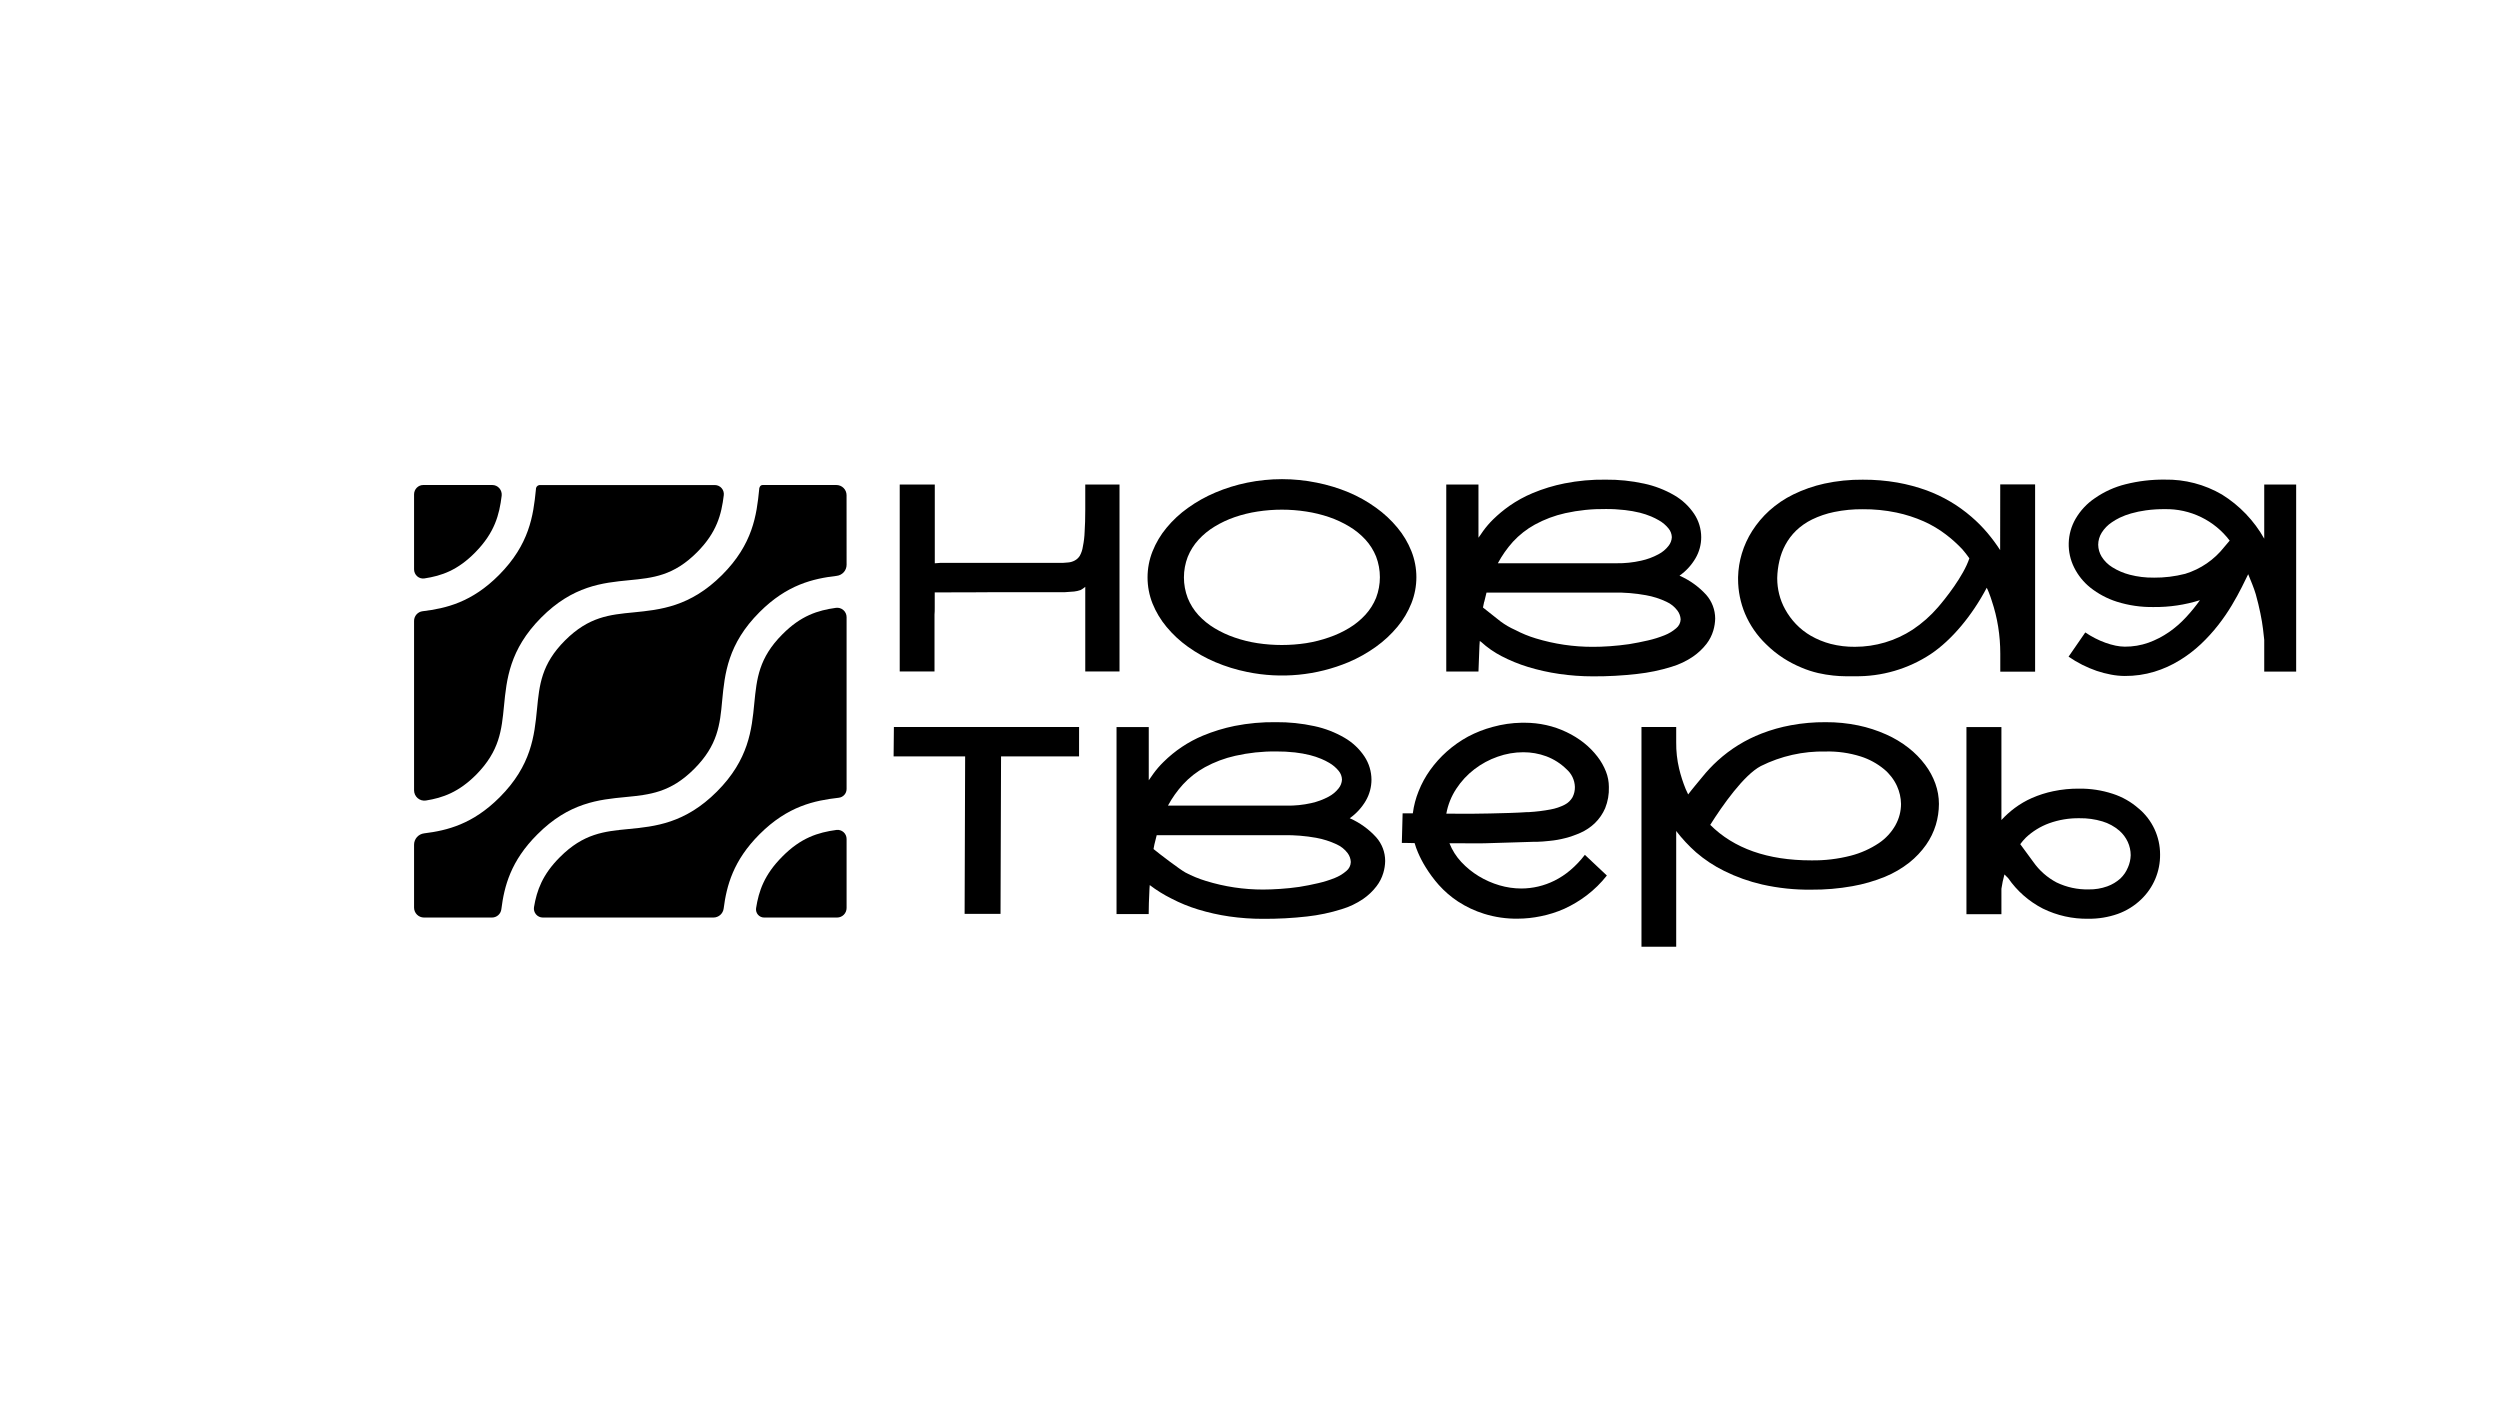 <?xml version="1.0" encoding="UTF-8"?> <svg xmlns="http://www.w3.org/2000/svg" width="1920" height="1080" viewBox="0 0 1920 1080" fill="none"><g clip-path="url(#clip0_536_1573)"><path d="M895.868 481.409C900.656 487.193 906.178 492.331 912.294 496.692C918.854 501.398 925.917 505.362 933.353 508.511C941.236 511.842 949.434 514.376 957.824 516.074C983.978 521.469 1011.16 518.833 1035.78 508.511C1043.19 505.359 1050.23 501.395 1056.77 496.692C1062.88 492.318 1068.4 487.182 1073.2 481.409C1077.71 476.001 1081.34 469.912 1083.94 463.367C1089.06 450.477 1089.06 436.119 1083.94 423.229C1081.33 416.697 1077.71 410.619 1073.2 405.221C1068.41 399.436 1062.89 394.295 1056.77 389.927C1050.24 385.217 1043.2 381.256 1035.78 378.119C1027.89 374.846 1019.69 372.357 1011.31 370.69C993.663 367.093 975.47 367.093 957.824 370.69C949.433 372.399 941.235 374.944 933.353 378.287C925.912 381.427 918.849 385.391 912.294 390.106C906.168 394.455 900.645 399.594 895.868 405.388C891.376 410.794 887.762 416.871 885.16 423.396C880.035 436.291 880.035 450.652 885.16 463.546C887.78 470.019 891.393 476.045 895.868 481.409ZM912.238 427.53C914.178 422.756 916.951 418.365 920.429 414.56C924.046 410.604 928.214 407.188 932.805 404.416C937.678 401.447 942.859 399.012 948.257 397.155C953.968 395.198 959.844 393.758 965.813 392.854C978.186 390.944 990.779 390.944 1003.15 392.854C1009.15 393.761 1015.05 395.2 1020.79 397.155C1026.19 398.999 1031.38 401.415 1036.26 404.36C1040.85 407.098 1045.03 410.485 1048.65 414.415C1052.13 418.223 1054.9 422.623 1056.83 427.407C1060.73 437.631 1060.73 448.932 1056.83 459.156C1054.89 463.924 1052.12 468.311 1048.65 472.115C1045.02 476.068 1040.85 479.484 1036.26 482.258C1031.38 485.224 1026.19 487.647 1020.79 489.486C1015.04 491.515 1009.11 493.01 1003.09 493.955C990.71 495.831 978.121 495.831 965.746 493.955C959.776 493.053 953.903 491.602 948.201 489.62C942.805 487.786 937.624 485.374 932.749 482.426C928.161 479.686 923.993 476.299 920.373 472.372C916.887 468.543 914.114 464.125 912.182 459.323C908.278 449.119 908.278 437.835 912.182 427.63L912.238 427.53Z" fill="black"></path><path d="M1136.1 498.98C1136.1 496.835 1136.33 494.567 1136.47 492.277L1137.48 492.959C1142.18 497.26 1147.42 500.926 1153.08 503.862C1159.63 507.271 1166.47 510.072 1173.53 512.229C1181.37 514.615 1189.37 516.4 1197.48 517.569C1206.04 518.81 1214.68 519.434 1223.34 519.435C1234.68 519.502 1246.02 518.887 1257.29 517.592C1266.28 516.62 1275.16 514.776 1283.79 512.084C1289.7 510.325 1295.29 507.656 1300.36 504.175C1304.26 501.473 1307.72 498.196 1310.63 494.456C1312.97 491.398 1314.73 487.937 1315.82 484.245C1316.71 481.255 1317.19 478.159 1317.26 475.04C1317.24 468.315 1314.78 461.825 1310.33 456.775C1304.61 450.518 1297.63 445.525 1289.86 442.118C1294.88 438.587 1299.08 434.014 1302.17 428.712C1305.03 423.814 1306.54 418.242 1306.53 412.57C1306.52 406.213 1304.65 399.998 1301.14 394.696C1297.2 388.807 1291.96 383.9 1285.82 380.352C1278.62 376.167 1270.81 373.15 1262.67 371.414C1252.97 369.298 1243.07 368.279 1233.15 368.376C1222.54 368.219 1211.95 369.181 1201.55 371.247C1193.2 372.902 1185.03 375.387 1177.17 378.665C1170.83 381.31 1164.79 384.629 1159.15 388.563C1154.73 391.684 1150.56 395.155 1146.69 398.941C1143.91 401.669 1141.37 404.625 1139.08 407.777C1137.32 410.324 1136.2 412.045 1135.46 412.961V372.107H1110.73V515.715H1135.46C1135.67 510.029 1135.85 504.465 1136.1 498.98ZM1161.95 416.055C1166.81 410.803 1172.47 406.36 1178.74 402.895C1186.07 398.888 1193.93 395.932 1202.09 394.115C1212.33 391.856 1222.79 390.788 1233.27 390.931C1238.19 390.897 1243.1 391.165 1247.99 391.735C1251.85 392.173 1255.69 392.852 1259.47 393.768C1262.41 394.518 1265.29 395.478 1268.09 396.639C1270.18 397.522 1272.2 398.537 1274.15 399.678C1276.94 401.263 1279.4 403.354 1281.42 405.845C1282.99 407.736 1283.89 410.093 1283.97 412.547C1283.86 414.996 1282.96 417.344 1281.42 419.25C1279.33 421.932 1276.69 424.131 1273.67 425.696C1269.5 427.943 1265.04 429.593 1260.42 430.6C1254.18 432.015 1247.79 432.679 1241.4 432.578H1150.35C1153.53 426.652 1157.4 421.127 1161.9 416.122L1161.95 416.055ZM1139.9 462.238L1141.64 455.099H1239.27C1247.57 454.952 1255.87 455.626 1264.03 457.11C1269.5 458.072 1274.81 459.766 1279.82 462.148C1283.14 463.645 1286.02 465.95 1288.21 468.851C1289.71 470.816 1290.59 473.18 1290.74 475.643C1290.7 476.963 1290.37 478.259 1289.78 479.441C1289.19 480.623 1288.35 481.663 1287.32 482.491C1284.66 484.785 1281.64 486.61 1278.37 487.887C1274.25 489.534 1270.02 490.856 1265.7 491.842C1260.97 492.944 1256.12 493.901 1251.15 494.713C1246.19 495.428 1241.27 495.942 1236.45 496.288C1231.63 496.634 1227.26 496.768 1223.38 496.768C1208.51 496.809 1193.72 494.626 1179.5 490.289C1174.01 488.634 1168.71 486.457 1163.64 483.787C1159.68 482.041 1155.93 479.856 1152.45 477.274L1138.92 466.572C1139.27 465.086 1139.44 463.712 1139.82 462.215L1139.9 462.238Z" fill="black"></path><path d="M1536.11 422.481C1533.17 417.923 1529.93 413.554 1526.44 409.399C1522.65 404.893 1518.5 400.704 1514.03 396.876C1503.9 388.117 1492.28 381.256 1479.71 376.623C1472.39 373.983 1464.86 371.969 1457.2 370.601C1448.42 369.085 1439.52 368.348 1430.61 368.4C1420.69 368.308 1410.8 369.319 1401.1 371.417C1392.84 373.238 1384.82 376.039 1377.21 379.762C1370.51 383.035 1364.31 387.232 1358.77 392.229C1353.74 396.81 1349.33 402.04 1345.67 407.779C1342.24 413.179 1339.56 419.024 1337.72 425.151C1335.96 431.017 1334.99 437.092 1334.84 443.215V444.712C1334.84 453.855 1336.66 462.908 1340.19 471.344C1343.92 480.111 1349.38 488.039 1356.25 494.659C1360.37 498.77 1364.93 502.432 1369.83 505.585C1374.14 508.339 1378.69 510.709 1383.41 512.667C1387.6 514.464 1391.95 515.884 1396.39 516.912C1400.18 517.778 1404.02 518.412 1407.88 518.811C1411.04 519.156 1414.22 519.338 1417.4 519.359H1424.38C1445.1 519.703 1465.45 513.784 1482.74 502.378C1499.06 491.475 1514.68 472.528 1525.82 451.392C1526.34 452.509 1527.03 453.917 1527.4 454.945C1528.52 457.816 1529.21 459.827 1529.64 461.279C1531.85 467.83 1533.52 474.557 1534.6 481.387C1535.68 488.198 1536.22 495.082 1536.22 501.976V515.862H1562.96V372.042H1536.18L1536.11 422.481ZM1488.36 466.384C1482.68 472.981 1476.13 478.77 1468.88 483.588C1455.71 492.184 1440.32 496.757 1424.59 496.748C1418.31 496.816 1412.04 496.065 1405.95 494.514C1400.61 493.107 1395.48 491.004 1390.7 488.258C1386.45 485.8 1382.58 482.749 1379.21 479.198C1376.04 475.867 1373.31 472.147 1371.08 468.127C1368.98 464.372 1367.4 460.351 1366.37 456.174C1365.42 452.328 1364.93 448.383 1364.91 444.421V443.729C1365.02 439.345 1365.58 434.985 1366.57 430.714C1367.54 426.428 1369.08 422.293 1371.17 418.426C1373.33 414.409 1376.09 410.744 1379.35 407.556C1382.98 404.072 1387.14 401.17 1391.66 398.954C1397.05 396.338 1402.74 394.409 1408.61 393.212C1415.86 391.724 1423.24 391.012 1430.64 391.089C1439.33 391.018 1447.99 391.876 1456.49 393.648C1463.73 395.168 1470.78 397.444 1477.54 400.44C1483.45 403.084 1489.04 406.393 1494.2 410.304C1498.78 413.762 1503.07 417.6 1507.01 421.777C1508.95 424.014 1510.77 426.348 1512.47 428.77C1508.03 442.377 1493.64 460.329 1488.36 466.384Z" fill="black"></path><path d="M1738.93 372.122V413.702C1731.14 399.856 1719.98 388.198 1706.48 379.808C1693.16 372.033 1677.96 368.067 1662.54 368.346C1652.4 368.234 1642.29 369.428 1632.46 371.898C1624.04 373.984 1616.08 377.588 1608.96 382.533C1602.8 386.658 1597.67 392.143 1593.97 398.564C1590.74 404.214 1588.95 410.572 1588.78 417.075C1588.6 423.578 1590.03 430.024 1592.94 435.843C1595.9 441.807 1600.12 447.059 1605.31 451.237C1611.4 456.067 1618.31 459.75 1625.71 462.107C1634.87 464.99 1644.43 466.374 1654.03 466.207C1666.08 466.338 1678.07 464.558 1689.56 460.934C1686.3 465.519 1682.74 469.886 1678.91 474.004C1674.96 478.303 1670.55 482.151 1665.75 485.477C1660.89 488.831 1655.63 491.549 1650.08 493.565C1644.23 495.643 1638.06 496.683 1631.84 496.638C1629.47 496.607 1627.11 496.345 1624.78 495.856C1622.12 495.298 1619.51 494.551 1616.95 493.621C1614.25 492.648 1611.61 491.498 1609.05 490.18C1606.45 488.844 1603.92 487.351 1601.5 485.712L1588.66 504.323C1592.04 506.661 1595.59 508.759 1599.26 510.602C1602.83 512.391 1606.52 513.943 1610.29 515.249C1613.9 516.458 1617.58 517.414 1621.31 518.109C1624.78 518.778 1628.3 519.126 1631.83 519.148C1639.53 519.202 1647.19 518.099 1654.56 515.875C1661.38 513.797 1667.91 510.849 1673.97 507.105C1679.84 503.53 1685.31 499.351 1690.31 494.638C1695.11 490.099 1699.56 485.207 1703.62 480.003C1707.4 475.176 1710.87 470.121 1714.02 464.866C1717 459.854 1719.56 455.218 1721.69 450.958C1721.81 450.824 1726.61 440.982 1726.61 440.982C1728.46 445.506 1731.08 451.706 1732.44 456.41C1733.87 461.571 1735.04 466.412 1735.96 470.932C1736.89 475.401 1737.57 479.545 1737.98 482.986C1738.38 486.427 1738.73 489.32 1738.93 491.409V515.785H1763.45V372.122H1738.93ZM1654.05 443.618C1647.84 443.704 1641.63 442.953 1635.61 441.384C1630.89 440.169 1626.39 438.232 1622.25 435.642C1618.96 433.616 1616.18 430.87 1614.11 427.61C1612.39 424.821 1611.46 421.621 1611.41 418.349C1611.44 415.073 1612.38 411.87 1614.11 409.088C1616.12 405.893 1618.79 403.165 1621.94 401.089C1623.86 399.772 1625.88 398.6 1627.97 397.581C1630.75 396.262 1633.64 395.178 1636.6 394.341C1640.36 393.267 1644.2 392.465 1648.08 391.94C1652.9 391.28 1657.76 390.974 1662.63 391.024C1672.24 390.84 1681.77 392.934 1690.42 397.134C1699.07 401.334 1706.6 407.521 1712.4 415.187L1708.18 420.159C1700.54 429.878 1690.11 437.037 1678.28 440.68C1670.37 442.717 1662.22 443.712 1654.05 443.641V443.618Z" fill="black"></path><path d="M1036.6 628.401C1041.61 624.856 1045.81 620.286 1048.91 614.996C1051.77 610.082 1053.28 604.502 1053.29 598.82C1053.27 592.463 1051.39 586.251 1047.88 580.945C1043.95 575.055 1038.71 570.147 1032.58 566.601C1025.38 562.412 1017.57 559.395 1009.43 557.664C999.717 555.549 989.8 554.53 979.863 554.626C969.263 554.491 958.677 555.454 948.276 557.497C939.926 559.187 931.761 561.683 923.894 564.948C912.548 569.689 902.231 576.583 893.515 585.246C890.73 587.961 888.181 590.906 885.895 594.049L882.247 599.266V558.379H857.496V701.987H882.191C882.191 696.245 882.426 690.815 882.683 685.319C882.683 683.543 882.885 681.655 882.997 679.734C888.207 683.708 893.786 687.176 899.658 690.089C906.209 693.509 913.064 696.314 920.134 698.468C927.964 700.861 935.965 702.654 944.068 703.83C952.629 705.06 961.267 705.672 969.916 705.662C981.258 705.73 992.594 705.125 1003.86 703.853C1012.85 702.861 1021.73 700.99 1030.35 698.267C1036.25 696.513 1041.84 693.852 1046.92 690.38C1050.83 687.693 1054.29 684.4 1057.17 680.627C1059.52 677.584 1061.28 674.134 1062.37 670.45C1063.27 667.461 1063.75 664.364 1063.81 661.245C1063.82 654.514 1061.35 648.014 1056.88 642.98C1051.21 636.761 1044.31 631.795 1036.6 628.401ZM908.564 602.394C913.411 597.131 919.079 592.687 925.349 589.234C932.681 585.227 940.542 582.271 948.701 580.454C958.932 578.14 969.396 577.015 979.886 577.103C984.809 577.069 989.73 577.326 994.622 577.873C998.494 578.31 1002.33 579.001 1006.11 579.94C1009.05 580.678 1011.93 581.637 1014.73 582.811C1016.83 583.684 1018.86 584.699 1020.82 585.849C1023.6 587.444 1026.06 589.534 1028.09 592.016C1029.67 593.902 1030.57 596.263 1030.64 598.719C1030.52 601.167 1029.63 603.514 1028.09 605.422C1025.99 608.101 1023.35 610.302 1020.34 611.879C1016.16 614.104 1011.71 615.754 1007.09 616.783C1000.85 618.182 994.461 618.835 988.065 618.727H896.983C900.167 612.835 904.056 607.35 908.564 602.394ZM1034 668.92C1031.34 671.205 1028.31 673.029 1025.05 674.316C1020.93 675.961 1016.7 677.283 1012.38 678.27C1007.64 679.395 1002.79 680.352 997.833 681.141C992.843 681.856 987.953 682.37 983.108 682.683C978.263 682.996 973.911 683.174 970.061 683.174C955.215 683.192 940.451 680.978 926.266 676.605C920.785 674.944 915.476 672.763 910.411 670.093C906.304 667.859 890.617 655.983 885.906 652.062C886.141 650.878 886.275 649.828 886.566 648.588C887.226 645.896 887.831 643.516 888.345 641.416H986.006C994.313 641.292 1002.61 641.965 1010.79 643.427C1016.25 644.421 1021.56 646.119 1026.59 648.476C1029.9 649.976 1032.78 652.28 1034.97 655.179C1036.46 657.165 1037.31 659.551 1037.42 662.027C1037.38 663.362 1037.05 664.672 1036.46 665.87C1035.87 667.049 1035.03 668.086 1034 668.909V668.92Z" fill="black"></path><path d="M1132.71 647.684C1137.19 647.684 1142.3 647.684 1148.05 647.405L1164.51 646.913L1178.3 646.489H1180.83C1183.32 646.489 1186.42 646.142 1190.07 645.796C1198.31 645.026 1206.36 642.913 1213.91 639.54C1217.96 637.726 1221.66 635.236 1224.86 632.178C1228.21 628.905 1230.9 625.007 1232.76 620.705C1234.84 615.522 1235.81 609.964 1235.62 604.384C1235.61 600.344 1234.86 596.34 1233.38 592.576C1231.76 588.463 1229.57 584.6 1226.86 581.103C1223.88 577.223 1220.44 573.719 1216.61 570.669C1212.45 567.362 1207.91 564.543 1203.11 562.268C1198.13 559.878 1192.9 558.067 1187.52 556.872C1182.1 555.667 1176.57 555.061 1171.03 555.063H1168.47C1161.04 555.198 1153.66 556.267 1146.5 558.246C1139.87 560.005 1133.46 562.516 1127.4 565.731C1121.55 568.927 1116.08 572.776 1111.11 577.204C1106.31 581.475 1102.01 586.267 1098.28 591.492C1094.72 596.479 1091.78 601.881 1089.52 607.579C1087.3 613.043 1085.8 618.768 1085.05 624.615H1077.21L1076.61 647.36C1077.46 647.405 1078.31 647.405 1079.16 647.36L1086.43 647.505C1087.12 649.94 1087.97 652.325 1088.98 654.644C1090.67 658.621 1092.67 662.458 1094.96 666.117C1097.9 670.887 1101.24 675.395 1104.95 679.589C1109.3 684.449 1114.25 688.729 1119.69 692.325C1125.93 696.405 1132.71 699.597 1139.83 701.809C1148.19 704.414 1156.92 705.674 1165.68 705.54C1171.6 705.513 1177.51 704.888 1183.31 703.675C1189.53 702.436 1195.59 700.513 1201.38 697.944C1207.49 695.152 1213.27 691.69 1218.61 687.622C1224.39 683.225 1229.59 678.108 1234.07 672.395L1217.18 656.509C1213.89 660.836 1210.14 664.795 1205.99 668.317C1202.27 671.476 1198.19 674.173 1193.82 676.35C1185.9 680.302 1177.16 682.364 1168.31 682.371C1162.66 682.351 1157.04 681.531 1151.62 679.936C1146.03 678.295 1140.67 675.932 1135.68 672.909C1130.72 669.896 1126.21 666.22 1122.25 661.983C1118.36 657.808 1115.28 652.943 1113.18 647.639H1121.79C1124.47 647.684 1128.24 647.684 1132.71 647.684ZM1110.77 624.917C1112 618.046 1114.63 611.499 1118.49 605.68C1122.22 599.976 1126.9 594.945 1132.31 590.8C1137.72 586.64 1143.76 583.377 1150.21 581.136C1156.53 578.883 1163.18 577.726 1169.88 577.718C1175.92 577.696 1181.91 578.755 1187.57 580.846C1193.41 583.048 1198.71 586.447 1203.15 590.822C1205.08 592.525 1206.64 594.604 1207.74 596.933C1208.83 599.262 1209.44 601.79 1209.52 604.362C1209.58 607.099 1208.96 609.809 1207.72 612.249C1206.32 614.69 1204.26 616.68 1201.76 617.979C1198.34 619.735 1194.67 620.974 1190.88 621.655C1185.36 622.697 1179.79 623.384 1174.19 623.71H1172.73C1168.79 623.978 1164.42 624.202 1159.57 624.347C1154.71 624.492 1149.61 624.66 1144.2 624.749L1130.48 624.95H1121.78C1118.23 624.995 1114.51 624.928 1110.77 624.872V624.917Z" fill="black"></path><path d="M1478.53 587.358C1474.87 582.48 1470.58 578.11 1465.77 574.366C1460.48 570.227 1454.69 566.759 1448.54 564.043C1441.7 560.985 1434.54 558.667 1427.2 557.128C1418.94 555.417 1410.53 554.582 1402.09 554.637C1393.15 554.568 1384.21 555.354 1375.42 556.983C1367.73 558.391 1360.18 560.523 1352.89 563.351C1340.46 568.143 1329.03 575.205 1319.18 584.174C1314.9 588.063 1310.94 592.28 1307.32 596.786C1304.44 600.317 1299.68 605.88 1296.51 610.125C1295.88 608.807 1295.28 607.511 1294.59 605.969C1292.52 600.89 1290.84 595.662 1289.56 590.329C1288 583.69 1287.24 576.885 1287.32 570.065V558.312H1260.65V727.1H1287.32V638.21C1291.87 644.141 1296.98 649.625 1302.58 654.587C1309.16 660.27 1316.45 665.087 1324.26 668.92C1333.52 673.509 1343.28 676.993 1353.35 679.298C1365.71 682.09 1378.35 683.421 1391.02 683.264C1401.61 683.353 1412.18 682.459 1422.6 680.594C1431.19 679.08 1439.59 676.657 1447.66 673.366C1454.37 670.606 1460.67 666.929 1466.38 662.44C1471.29 658.528 1475.62 653.944 1479.24 648.823C1482.53 644.129 1485.05 638.949 1486.72 633.473C1488.28 628.263 1489.08 622.857 1489.1 617.42C1489.09 612.124 1488.17 606.869 1486.39 601.881C1484.52 596.67 1481.87 591.773 1478.53 587.358ZM1455.75 633.697C1452.62 639.235 1448.25 643.967 1442.97 647.516C1436.38 651.913 1429.1 655.172 1421.43 657.156C1411.5 659.717 1401.27 660.93 1391.02 660.765C1357.45 660.765 1331.61 651.593 1313.46 633.496C1322.94 618.414 1339.31 595.178 1352.32 588.33C1367.76 580.628 1384.84 576.794 1402.09 577.159C1411.22 576.939 1420.33 578.226 1429.04 580.968C1435.57 583.054 1441.65 586.364 1446.94 590.72C1451.2 594.257 1454.61 598.705 1456.91 603.735C1458.86 608.039 1459.91 612.696 1459.99 617.42C1459.98 623.103 1458.52 628.691 1455.75 633.652V633.697Z" fill="black"></path><path d="M1642.62 621.065C1636.78 615.882 1629.92 611.974 1622.48 609.592C1614.21 606.898 1605.54 605.573 1596.84 605.671C1590.14 605.607 1583.45 606.27 1576.9 607.648C1571.27 608.819 1565.79 610.567 1560.53 612.865C1555.87 614.913 1551.45 617.48 1547.37 620.518C1543.66 623.284 1540.22 626.384 1537.09 629.779V558.383H1510.23V702.08H1537.09V682.575C1537.62 678.857 1538.4 675.178 1539.41 671.56L1542.29 674.431C1549.09 684.285 1558.23 692.306 1568.89 697.779C1579.76 703.135 1591.77 705.816 1603.9 705.599C1611.56 705.688 1619.19 704.436 1626.42 701.901C1633.1 699.506 1639.2 695.734 1644.32 690.83C1649.02 686.365 1652.74 680.979 1655.26 675.01C1657.77 669.041 1659.03 662.618 1658.94 656.143C1658.94 649.453 1657.48 642.842 1654.66 636.774C1651.84 630.706 1647.72 625.326 1642.6 621.009L1642.62 621.065ZM1634.23 666.231C1632.93 669.414 1630.98 672.287 1628.49 674.665C1625.56 677.312 1622.14 679.364 1618.42 680.709C1613.82 682.365 1608.95 683.164 1604.06 683.066C1595.55 683.25 1587.12 681.42 1579.45 677.726C1572.31 673.957 1566.17 668.542 1561.55 661.93L1551.55 648.312C1552.89 646.513 1554.35 644.811 1555.93 643.218C1561.06 638.41 1567.12 634.686 1573.73 632.27C1581.22 629.581 1589.13 628.267 1597.08 628.394C1603.02 628.307 1608.94 629.128 1614.63 630.829C1619.44 632.27 1623.89 634.702 1627.7 637.967C1630.42 640.361 1632.61 643.294 1634.13 646.581C1635.61 649.79 1636.37 653.281 1636.37 656.813C1636.28 660.059 1635.56 663.257 1634.25 666.231H1634.23Z" fill="black"></path><path d="M690.984 515.709V372.102H717.917V432.605C719.439 432.438 720.793 432.438 722.113 432.293H813.061C815.467 432.356 817.875 432.251 820.267 431.98C822.079 431.849 823.842 431.331 825.436 430.461C827.036 429.604 828.377 428.335 829.319 426.785C830.515 424.603 831.303 422.222 831.646 419.758C832.432 415.981 832.885 412.142 833 408.285C833.313 403.582 833.481 398.075 833.481 391.394V372.102H859.788V515.709H833.481V450.669C832.372 451.66 831.139 452.501 829.811 453.172C828.238 453.72 826.61 454.095 824.955 454.289C823.12 454.457 820.591 454.635 817.738 454.803H763.827C750.4 454.948 735.104 454.948 717.873 454.948V466.712C717.873 468.689 717.872 470.152 717.705 471.951V515.687H690.984V515.709Z" fill="black"></path><path d="M828.737 558.312H686.509L686.285 580.934H686.509H741.225L740.822 701.864H768.404L768.807 580.934H828.715L828.737 558.312Z" fill="black"></path></g><path d="M378.104 372.488H325.043C323.175 372.488 321.384 373.247 320.063 374.597C318.742 375.948 318 377.779 318 379.689V437.263C318.004 438.279 318.221 439.282 318.638 440.205C319.055 441.127 319.661 441.947 320.416 442.608C321.17 443.27 322.055 443.757 323.011 444.037C323.966 444.317 324.969 444.384 325.952 444.232C339.118 442.222 351.488 438.029 365.12 424.104C379.888 409.005 383.489 395.45 385.283 380.735C385.404 379.699 385.308 378.648 385.002 377.652C384.696 376.657 384.187 375.739 383.508 374.96C382.83 374.18 381.997 373.557 381.066 373.131C380.134 372.705 379.125 372.486 378.104 372.488Z" fill="black"></path><path d="M650.181 605.949V473.975C650.181 472.941 649.96 471.918 649.531 470.977C649.102 470.035 648.476 469.197 647.696 468.519C646.916 467.841 645.999 467.339 645.008 467.047C644.017 466.755 642.974 466.68 641.952 466.827C628.023 468.768 615.093 472.813 600.91 487.133C582.687 505.359 581.178 521.387 579.321 539.915C577.36 560.28 575.119 583.364 550.606 607.913C526.092 632.462 503.018 634.728 482.706 636.693C464.135 638.483 448.175 640.052 429.976 658.313C416.616 671.656 412.229 683.884 410.116 696.67C409.953 697.654 410.005 698.662 410.27 699.623C410.535 700.585 411.006 701.478 411.65 702.239C412.294 703 413.095 703.611 413.999 704.03C414.903 704.45 415.887 704.667 416.883 704.667H547.936C549.858 704.663 551.712 703.959 553.154 702.686C554.596 701.414 555.526 699.66 555.771 697.751C558.034 680.2 563.095 660.939 583.325 640.703C605.054 618.978 625.621 614.806 644.18 612.667C645.829 612.479 647.351 611.69 648.458 610.452C649.564 609.213 650.177 607.61 650.181 605.949Z" fill="black"></path><path d="M586.841 704.67H642.889C644.822 704.67 646.677 703.897 648.044 702.52C649.412 701.144 650.18 699.277 650.18 697.331V644.316C650.182 643.321 649.973 642.337 649.565 641.43C649.158 640.524 648.562 639.715 647.818 639.06C647.074 638.404 646.2 637.917 645.253 637.631C644.306 637.344 643.309 637.265 642.33 637.399C628.259 639.334 615.098 643.355 600.725 657.939C587.039 671.691 582.73 684.236 580.668 697.483C580.538 698.375 580.6 699.285 580.85 700.151C581.1 701.017 581.533 701.818 582.119 702.5C582.705 703.182 583.43 703.729 584.245 704.103C585.06 704.478 585.945 704.671 586.841 704.67Z" fill="black"></path><path d="M650.157 380.292C650.157 378.223 649.335 376.238 647.871 374.774C646.407 373.311 644.421 372.488 642.35 372.488H585.786C583.675 372.488 583.176 374.564 583.06 375.411V375.782C581.099 395.599 578.223 417.91 554.534 441.589C530.034 466.08 506.972 468.26 486.671 470.301C468.111 472.087 452.183 473.652 433.97 491.835C415.757 510.017 414.249 526.02 412.428 544.527C410.433 564.843 408.194 587.873 383.694 612.364C363.08 632.97 343.51 637.818 325.691 640.021C323.566 640.287 321.611 641.32 320.195 642.926C318.778 644.532 317.998 646.6 318 648.741V697.038C318 699.062 318.804 701.003 320.236 702.434C321.667 703.865 323.609 704.669 325.633 704.669H377.835C379.6 704.671 381.305 704.029 382.63 702.863C383.954 701.697 384.807 700.088 385.028 698.337C387.255 680.665 392.208 661.23 412.649 640.856C437.01 616.342 460.06 614.104 480.384 612.144C498.945 610.323 514.884 608.781 533.097 590.575C551.309 572.37 552.98 556.402 554.639 537.917C556.599 517.601 558.838 494.571 583.362 470.081C604.463 448.964 624.474 444.395 642.617 442.25C644.7 442.008 646.621 441.01 648.015 439.445C649.41 437.88 650.18 435.858 650.18 433.762L650.157 380.292Z" fill="black"></path><path d="M549.079 372.519H415.129C414.37 372.412 413.599 372.588 412.961 373.016C412.324 373.444 411.865 374.092 411.672 374.838C411.672 375.302 411.591 375.766 411.545 376.23C409.586 395.945 406.601 418.096 383.241 441.593C362.347 462.63 342.513 467.234 324.546 469.426C322.74 469.645 321.076 470.522 319.87 471.892C318.664 473.262 317.998 475.029 318 476.86V606.912C317.997 608.061 318.241 609.196 318.715 610.241C319.19 611.286 319.883 612.215 320.748 612.964C321.613 613.714 322.629 614.266 323.727 614.582C324.824 614.899 325.976 614.972 327.104 614.798C340.081 612.722 352.332 608.408 365.792 594.874C383.736 576.655 385.246 560.685 387.067 542.176C389.049 521.858 391.273 498.825 415.613 474.332C439.953 449.838 462.864 447.6 483.032 445.617C501.471 443.831 517.294 442.265 535.388 424.081C550.508 408.842 554.069 395.168 555.867 380.277C555.979 379.309 555.887 378.329 555.597 377.399C555.308 376.469 554.828 375.61 554.188 374.879C553.548 374.147 552.763 373.559 551.883 373.153C551.003 372.746 550.047 372.53 549.079 372.519Z" fill="black"></path><defs><clipPath id="clip0_536_1573"><rect width="1434.21" height="359.114" fill="white" transform="translate(329.223 368)"></rect></clipPath></defs></svg> 
